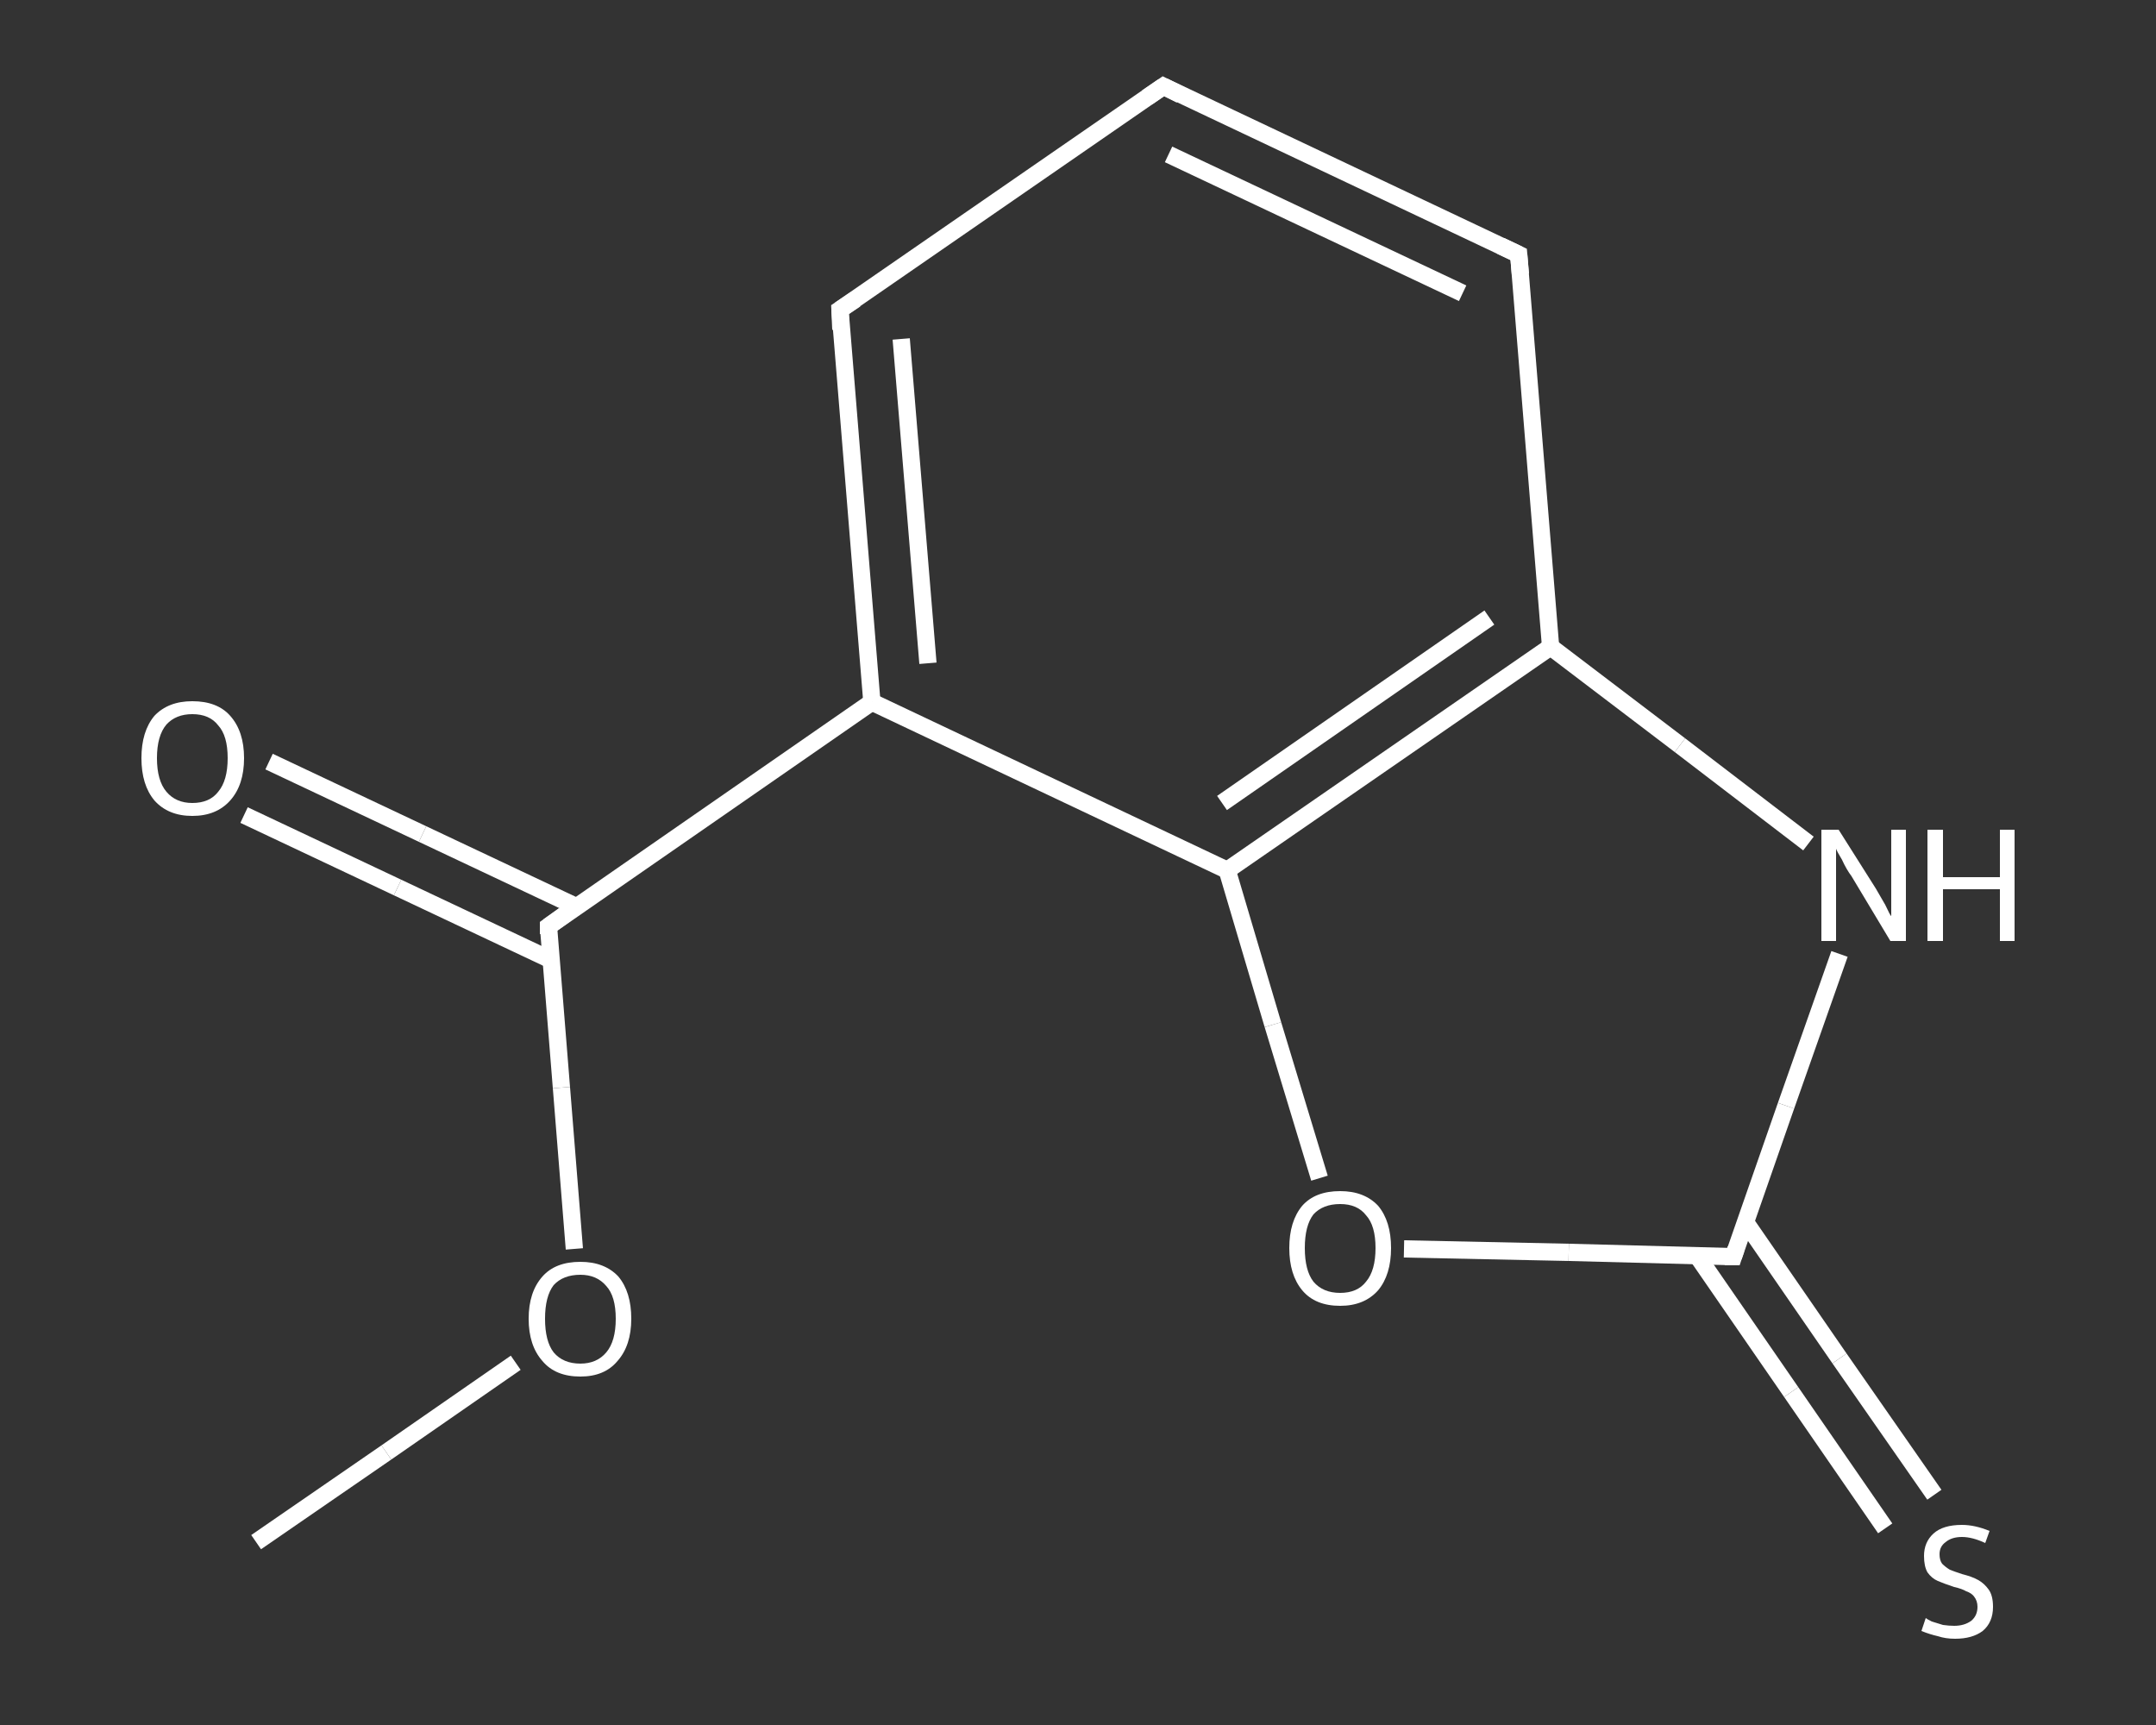<?xml version='1.0' encoding='iso-8859-1'?>
<svg version='1.1' baseProfile='full'
              xmlns='http://www.w3.org/2000/svg'
                      xmlns:rdkit='http://www.rdkit.org/xml'
                      xmlns:xlink='http://www.w3.org/1999/xlink'
                  xml:space='preserve'
width='250px' height='200px' viewBox='0 0 250 200'>
<rect x="0" y="0" width="250" height="200" fill="#333333" stroke="none"/>
<!-- END OF HEADER -->
<rect style='opacity:1.0;fill:transparent;stroke:none' width='250.0' height='200.0' x='0.0' y='0.0'> </rect>
<path class='bond-0 atom-0 atom-1' d='M 29.7,178.8 L 44.8,168.4' style='fill:none;fill-rule:evenodd;stroke:#FFFFFF;stroke-width:2.0px;stroke-linecap:butt;stroke-linejoin:miter;stroke-opacity:1' />
<path class='bond-0 atom-0 atom-1' d='M 44.8,168.4 L 59.8,158.0' style='fill:none;fill-rule:evenodd;stroke:#FFFFFF;stroke-width:2.0px;stroke-linecap:butt;stroke-linejoin:miter;stroke-opacity:1' />
<path class='bond-1 atom-1 atom-2' d='M 66.6,144.8 L 65.1,126.1' style='fill:none;fill-rule:evenodd;stroke:#FFFFFF;stroke-width:2.0px;stroke-linecap:butt;stroke-linejoin:miter;stroke-opacity:1' />
<path class='bond-1 atom-1 atom-2' d='M 65.1,126.1 L 63.6,107.4' style='fill:none;fill-rule:evenodd;stroke:#FFFFFF;stroke-width:2.0px;stroke-linecap:butt;stroke-linejoin:miter;stroke-opacity:1' />
<path class='bond-2 atom-2 atom-3' d='M 66.8,105.1 L 49.0,96.7' style='fill:none;fill-rule:evenodd;stroke:#FFFFFF;stroke-width:2.0px;stroke-linecap:butt;stroke-linejoin:miter;stroke-opacity:1' />
<path class='bond-2 atom-2 atom-3' d='M 49.0,96.7 L 31.2,88.3' style='fill:none;fill-rule:evenodd;stroke:#FFFFFF;stroke-width:2.0px;stroke-linecap:butt;stroke-linejoin:miter;stroke-opacity:1' />
<path class='bond-2 atom-2 atom-3' d='M 63.9,111.3 L 46.1,102.9' style='fill:none;fill-rule:evenodd;stroke:#FFFFFF;stroke-width:2.0px;stroke-linecap:butt;stroke-linejoin:miter;stroke-opacity:1' />
<path class='bond-2 atom-2 atom-3' d='M 46.1,102.9 L 28.3,94.5' style='fill:none;fill-rule:evenodd;stroke:#FFFFFF;stroke-width:2.0px;stroke-linecap:butt;stroke-linejoin:miter;stroke-opacity:1' />
<path class='bond-3 atom-2 atom-4' d='M 63.6,107.4 L 101.1,81.4' style='fill:none;fill-rule:evenodd;stroke:#FFFFFF;stroke-width:2.0px;stroke-linecap:butt;stroke-linejoin:miter;stroke-opacity:1' />
<path class='bond-4 atom-4 atom-5' d='M 101.1,81.4 L 97.4,35.9' style='fill:none;fill-rule:evenodd;stroke:#FFFFFF;stroke-width:2.0px;stroke-linecap:butt;stroke-linejoin:miter;stroke-opacity:1' />
<path class='bond-4 atom-4 atom-5' d='M 107.6,76.9 L 104.5,39.3' style='fill:none;fill-rule:evenodd;stroke:#FFFFFF;stroke-width:2.0px;stroke-linecap:butt;stroke-linejoin:miter;stroke-opacity:1' />
<path class='bond-5 atom-5 atom-6' d='M 97.4,35.9 L 134.9,10.0' style='fill:none;fill-rule:evenodd;stroke:#FFFFFF;stroke-width:2.0px;stroke-linecap:butt;stroke-linejoin:miter;stroke-opacity:1' />
<path class='bond-6 atom-6 atom-7' d='M 134.9,10.0 L 176.1,29.5' style='fill:none;fill-rule:evenodd;stroke:#FFFFFF;stroke-width:2.0px;stroke-linecap:butt;stroke-linejoin:miter;stroke-opacity:1' />
<path class='bond-6 atom-6 atom-7' d='M 135.5,17.9 L 169.6,34.0' style='fill:none;fill-rule:evenodd;stroke:#FFFFFF;stroke-width:2.0px;stroke-linecap:butt;stroke-linejoin:miter;stroke-opacity:1' />
<path class='bond-7 atom-7 atom-8' d='M 176.1,29.5 L 179.8,75.0' style='fill:none;fill-rule:evenodd;stroke:#FFFFFF;stroke-width:2.0px;stroke-linecap:butt;stroke-linejoin:miter;stroke-opacity:1' />
<path class='bond-8 atom-8 atom-9' d='M 179.8,75.0 L 194.8,86.4' style='fill:none;fill-rule:evenodd;stroke:#FFFFFF;stroke-width:2.0px;stroke-linecap:butt;stroke-linejoin:miter;stroke-opacity:1' />
<path class='bond-8 atom-8 atom-9' d='M 194.8,86.4 L 209.7,97.8' style='fill:none;fill-rule:evenodd;stroke:#FFFFFF;stroke-width:2.0px;stroke-linecap:butt;stroke-linejoin:miter;stroke-opacity:1' />
<path class='bond-9 atom-9 atom-10' d='M 213.3,110.6 L 207.1,128.2' style='fill:none;fill-rule:evenodd;stroke:#FFFFFF;stroke-width:2.0px;stroke-linecap:butt;stroke-linejoin:miter;stroke-opacity:1' />
<path class='bond-9 atom-9 atom-10' d='M 207.1,128.2 L 201.0,145.7' style='fill:none;fill-rule:evenodd;stroke:#FFFFFF;stroke-width:2.0px;stroke-linecap:butt;stroke-linejoin:miter;stroke-opacity:1' />
<path class='bond-10 atom-10 atom-11' d='M 196.8,145.6 L 207.7,161.4' style='fill:none;fill-rule:evenodd;stroke:#FFFFFF;stroke-width:2.0px;stroke-linecap:butt;stroke-linejoin:miter;stroke-opacity:1' />
<path class='bond-10 atom-10 atom-11' d='M 207.7,161.4 L 218.6,177.2' style='fill:none;fill-rule:evenodd;stroke:#FFFFFF;stroke-width:2.0px;stroke-linecap:butt;stroke-linejoin:miter;stroke-opacity:1' />
<path class='bond-10 atom-10 atom-11' d='M 202.4,141.7 L 213.3,157.5' style='fill:none;fill-rule:evenodd;stroke:#FFFFFF;stroke-width:2.0px;stroke-linecap:butt;stroke-linejoin:miter;stroke-opacity:1' />
<path class='bond-10 atom-10 atom-11' d='M 213.3,157.5 L 224.3,173.3' style='fill:none;fill-rule:evenodd;stroke:#FFFFFF;stroke-width:2.0px;stroke-linecap:butt;stroke-linejoin:miter;stroke-opacity:1' />
<path class='bond-11 atom-10 atom-12' d='M 201.0,145.7 L 181.9,145.2' style='fill:none;fill-rule:evenodd;stroke:#FFFFFF;stroke-width:2.0px;stroke-linecap:butt;stroke-linejoin:miter;stroke-opacity:1' />
<path class='bond-11 atom-10 atom-12' d='M 181.9,145.2 L 162.8,144.8' style='fill:none;fill-rule:evenodd;stroke:#FFFFFF;stroke-width:2.0px;stroke-linecap:butt;stroke-linejoin:miter;stroke-opacity:1' />
<path class='bond-12 atom-12 atom-13' d='M 153.0,136.6 L 147.6,118.8' style='fill:none;fill-rule:evenodd;stroke:#FFFFFF;stroke-width:2.0px;stroke-linecap:butt;stroke-linejoin:miter;stroke-opacity:1' />
<path class='bond-12 atom-12 atom-13' d='M 147.6,118.8 L 142.3,100.9' style='fill:none;fill-rule:evenodd;stroke:#FFFFFF;stroke-width:2.0px;stroke-linecap:butt;stroke-linejoin:miter;stroke-opacity:1' />
<path class='bond-13 atom-13 atom-4' d='M 142.3,100.9 L 101.1,81.4' style='fill:none;fill-rule:evenodd;stroke:#FFFFFF;stroke-width:2.0px;stroke-linecap:butt;stroke-linejoin:miter;stroke-opacity:1' />
<path class='bond-14 atom-13 atom-8' d='M 142.3,100.9 L 179.8,75.0' style='fill:none;fill-rule:evenodd;stroke:#FFFFFF;stroke-width:2.0px;stroke-linecap:butt;stroke-linejoin:miter;stroke-opacity:1' />
<path class='bond-14 atom-13 atom-8' d='M 141.7,93.1 L 172.7,71.6' style='fill:none;fill-rule:evenodd;stroke:#FFFFFF;stroke-width:2.0px;stroke-linecap:butt;stroke-linejoin:miter;stroke-opacity:1' />
<path d='M 63.6,108.3 L 63.6,107.4 L 65.4,106.1' style='fill:none;stroke:#FFFFFF;stroke-width:2.0px;stroke-linecap:butt;stroke-linejoin:miter;stroke-opacity:1;' />
<path d='M 97.5,38.2 L 97.4,35.9 L 99.2,34.7' style='fill:none;stroke:#FFFFFF;stroke-width:2.0px;stroke-linecap:butt;stroke-linejoin:miter;stroke-opacity:1;' />
<path d='M 133.0,11.3 L 134.9,10.0 L 136.9,11.0' style='fill:none;stroke:#FFFFFF;stroke-width:2.0px;stroke-linecap:butt;stroke-linejoin:miter;stroke-opacity:1;' />
<path d='M 174.0,28.5 L 176.1,29.5 L 176.3,31.8' style='fill:none;stroke:#FFFFFF;stroke-width:2.0px;stroke-linecap:butt;stroke-linejoin:miter;stroke-opacity:1;' />
<path d='M 201.3,144.8 L 201.0,145.7 L 200.0,145.7' style='fill:none;stroke:#FFFFFF;stroke-width:2.0px;stroke-linecap:butt;stroke-linejoin:miter;stroke-opacity:1;' />
<path class='atom-1' d='M 61.3 152.9
Q 61.3 149.8, 62.9 148.0
Q 64.4 146.3, 67.3 146.3
Q 70.1 146.3, 71.7 148.0
Q 73.2 149.8, 73.2 152.9
Q 73.2 156.0, 71.6 157.8
Q 70.1 159.6, 67.3 159.6
Q 64.4 159.6, 62.9 157.8
Q 61.3 156.0, 61.3 152.9
M 67.3 158.1
Q 69.2 158.1, 70.3 156.8
Q 71.4 155.5, 71.4 152.9
Q 71.4 150.3, 70.3 149.1
Q 69.2 147.8, 67.3 147.8
Q 65.3 147.8, 64.2 149.0
Q 63.2 150.3, 63.2 152.9
Q 63.2 155.5, 64.2 156.8
Q 65.3 158.1, 67.3 158.1
' fill='#FFFFFF'/>
<path class='atom-3' d='M 16.4 87.9
Q 16.4 84.8, 17.9 83.0
Q 19.5 81.3, 22.3 81.3
Q 25.2 81.3, 26.7 83.0
Q 28.3 84.8, 28.3 87.9
Q 28.3 91.0, 26.7 92.8
Q 25.1 94.6, 22.3 94.6
Q 19.5 94.6, 17.9 92.8
Q 16.4 91.0, 16.4 87.9
M 22.3 93.1
Q 24.3 93.1, 25.3 91.8
Q 26.4 90.5, 26.4 87.9
Q 26.4 85.3, 25.3 84.1
Q 24.3 82.8, 22.3 82.8
Q 20.4 82.8, 19.3 84.0
Q 18.2 85.3, 18.2 87.9
Q 18.2 90.5, 19.3 91.8
Q 20.4 93.1, 22.3 93.1
' fill='#FFFFFF'/>
<path class='atom-9' d='M 213.2 96.2
L 217.5 103.0
Q 217.9 103.7, 218.6 104.9
Q 219.2 106.2, 219.3 106.2
L 219.3 96.2
L 221.0 96.2
L 221.0 109.1
L 219.2 109.1
L 214.7 101.6
Q 214.1 100.8, 213.6 99.7
Q 213.0 98.7, 212.9 98.4
L 212.9 109.1
L 211.2 109.1
L 211.2 96.2
L 213.2 96.2
' fill='#FFFFFF'/>
<path class='atom-9' d='M 223.5 96.2
L 225.3 96.2
L 225.3 101.7
L 231.9 101.7
L 231.9 96.2
L 233.6 96.2
L 233.6 109.1
L 231.9 109.1
L 231.9 103.1
L 225.3 103.1
L 225.3 109.1
L 223.5 109.1
L 223.5 96.2
' fill='#FFFFFF'/>
<path class='atom-11' d='M 223.3 187.6
Q 223.4 187.7, 224.0 188.0
Q 224.6 188.2, 225.3 188.4
Q 226.0 188.5, 226.6 188.5
Q 227.8 188.5, 228.6 187.9
Q 229.3 187.3, 229.3 186.3
Q 229.3 185.6, 228.9 185.1
Q 228.6 184.7, 228.0 184.5
Q 227.5 184.2, 226.6 184.0
Q 225.4 183.6, 224.7 183.3
Q 224.0 183.0, 223.5 182.3
Q 223.1 181.6, 223.1 180.4
Q 223.1 178.8, 224.2 177.8
Q 225.3 176.8, 227.5 176.8
Q 229.0 176.8, 230.7 177.5
L 230.2 178.9
Q 228.7 178.2, 227.5 178.2
Q 226.3 178.2, 225.6 178.8
Q 224.9 179.3, 224.9 180.2
Q 224.9 180.9, 225.2 181.3
Q 225.6 181.7, 226.1 182.0
Q 226.6 182.2, 227.5 182.5
Q 228.7 182.8, 229.4 183.2
Q 230.1 183.6, 230.6 184.3
Q 231.1 185.0, 231.1 186.3
Q 231.1 188.1, 229.9 189.1
Q 228.7 190.0, 226.7 190.0
Q 225.6 190.0, 224.7 189.7
Q 223.8 189.5, 222.8 189.1
L 223.3 187.6
' fill='#FFFFFF'/>
<path class='atom-12' d='M 149.5 144.7
Q 149.5 141.6, 151.0 139.8
Q 152.5 138.1, 155.4 138.1
Q 158.2 138.1, 159.8 139.8
Q 161.3 141.6, 161.3 144.7
Q 161.3 147.8, 159.8 149.6
Q 158.2 151.4, 155.4 151.4
Q 152.5 151.4, 151.0 149.6
Q 149.5 147.8, 149.5 144.7
M 155.4 149.9
Q 157.4 149.9, 158.4 148.6
Q 159.5 147.3, 159.5 144.7
Q 159.5 142.1, 158.4 140.9
Q 157.4 139.6, 155.4 139.6
Q 153.4 139.6, 152.3 140.8
Q 151.3 142.1, 151.3 144.7
Q 151.3 147.3, 152.3 148.6
Q 153.4 149.9, 155.4 149.9
' fill='#FFFFFF'/>
</svg>
